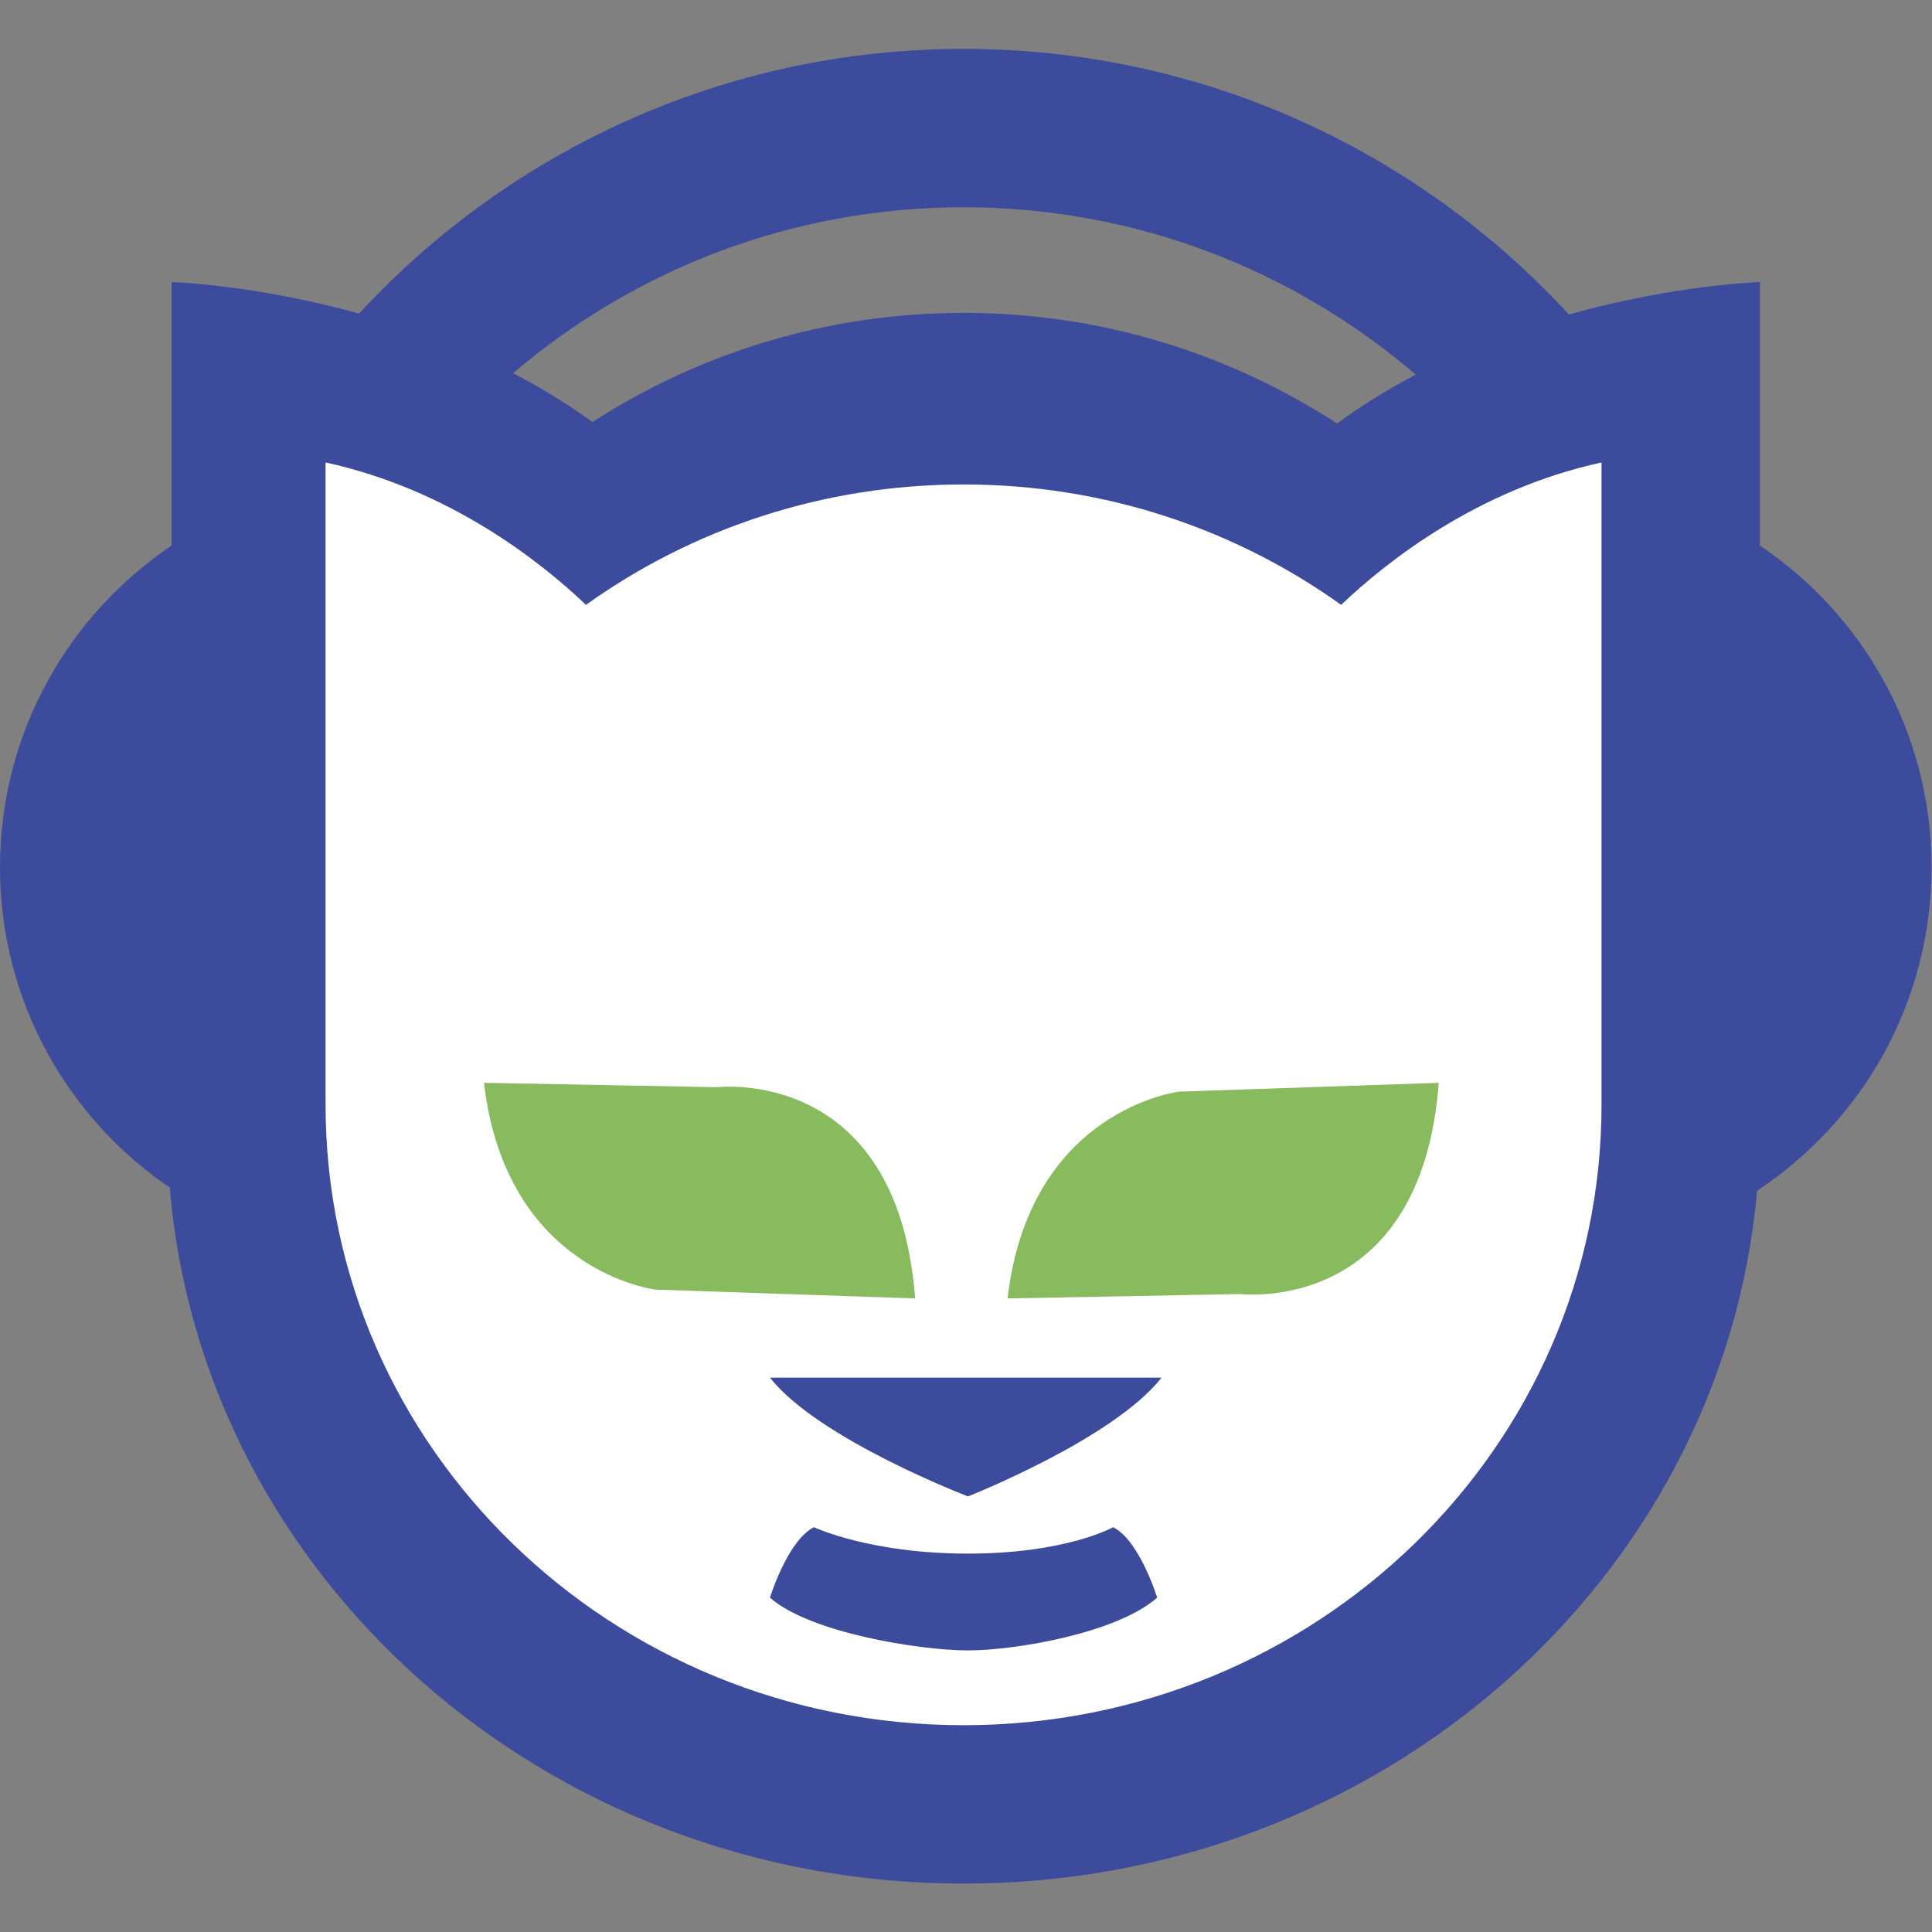 <?xml version="1.0" encoding="UTF-8" standalone="no"?>
<svg
   xmlns:dc="http://purl.org/dc/elements/1.1/"
   xmlns:cc="http://creativecommons.org/ns#"
   xmlns:rdf="http://www.w3.org/1999/02/22-rdf-syntax-ns#"
   xmlns:svg="http://www.w3.org/2000/svg"
   xmlns="http://www.w3.org/2000/svg"
   viewBox="0 0 240 240"
   height="240"
   width="240"
   xml:space="preserve"
   id="svg2"
   version="1.1"><rect x="0" y="0" width="240" height="240" fill="#808080" stroke="none"/><defs
     id="defs6"><clipPath
       id="clipPath18"
       clipPathUnits="userSpaceOnUse"><path
         id="path16"
         d="M 0,180 H 180 V 0 H 0 Z" /></clipPath></defs><g
     transform="matrix(1.333,0,0,-1.333,0,240)"
     id="g10"><g
       id="g12"><g
         clip-path="url(#clipPath18)"
         id="g14"><g
           transform="translate(164.01,129.199)"
           id="g20"><path
             id="path22"
             style="fill:#3c4b9c;fill-opacity:1;fill-rule:nonzero;stroke:none"
             d="m 0,0 v 24.56 c 0,0 -7.846,-0.226 -17.799,-3.024 -14.012,15.218 -34.098,24.755 -56.415,24.755 -22.273,0 -42.324,-9.499 -56.331,-24.664 -9.799,2.711 -17.474,2.933 -17.474,2.933 V 0 c -9.643,-6.477 -15.991,-17.484 -15.991,-29.974 0,-12.415 6.273,-23.364 15.82,-29.856 3.037,-36.3 34.996,-64.859 73.976,-64.859 38.877,0 70.768,28.41 73.947,64.573 9.792,6.452 16.257,17.541 16.257,30.142 C 15.99,-17.484 9.644,-6.477 0,0 m -74.214,31.53 c 16.095,0 30.807,-5.883 42.136,-15.597 -2.496,-1.309 -4.963,-2.819 -7.332,-4.553 -10.019,6.512 -21.965,10.309 -34.804,10.309 -12.747,0 -24.612,-3.743 -34.586,-10.169 -2.391,1.734 -4.88,3.243 -7.394,4.547 11.308,9.637 25.959,15.463 41.98,15.463" /></g><g
           transform="translate(124.983,123.678)"
           id="g24"><path
             id="path26"
             style="fill:#ffffff;fill-opacity:1;fill-rule:nonzero;stroke:none"
             d="M 0,0 C -9.854,7.048 -22.018,11.22 -35.188,11.22 -48.359,11.22 -60.523,7.048 -70.376,0 -74.587,4.011 -83.069,10.748 -94.642,13.27 v -59.864 c 0,-31.929 26.62,-57.812 59.454,-57.812 32.835,0 59.453,25.883 59.453,57.812 V 13.27 C 12.693,10.748 4.211,4.011 0,0" /></g><g
           transform="translate(71.754,51.662)"
           id="g28"><path
             id="path30"
             style="fill:#3c4b9c;fill-opacity:1;fill-rule:nonzero;stroke:none"
             d="m 0,0 c 4.51,-5.739 18.452,-11.069 18.452,-11.069 0,0 13.529,5.33 18.04,11.069 H 0" /></g><g
           transform="translate(103.735,37.723)"
           id="g32"><path
             id="path34"
             style="fill:#3c4b9c;fill-opacity:1;fill-rule:nonzero;stroke:none"
             d="m 0,0 c 0,0 -4.367,-2.461 -13.53,-2.461 -9.162,0 -14.351,2.461 -14.351,2.461 -2.46,-1.23 -4.1,-6.561 -4.1,-6.561 3.69,-3.281 13.964,-4.92 18.451,-4.92 4.487,0 13.941,1.639 17.632,4.92 0,0 -1.641,5.331 -4.102,6.561" /></g><g
           transform="translate(45.103,79.135)"
           id="g36"><path
             id="path38"
             style="fill:#87bb5e;fill-opacity:1;fill-rule:nonzero;stroke:none"
             d="m 0,0 21.731,-0.41 c 0,0 16.811,2.051 18.451,-19.682 l -24.191,0.821 c 0,0 -13.941,1.64 -15.991,19.271" /></g><g
           transform="translate(93.895,59.043)"
           id="g40"><path
             id="path42"
             style="fill:#87bb5e;fill-opacity:1;fill-rule:nonzero;stroke:none"
             d="m 0,0 21.731,0.41 c 0,0 16.811,-2.05 18.452,19.682 L 15.99,19.271 C 15.99,19.271 2.05,17.631 0,0" /></g></g></g></g></svg>